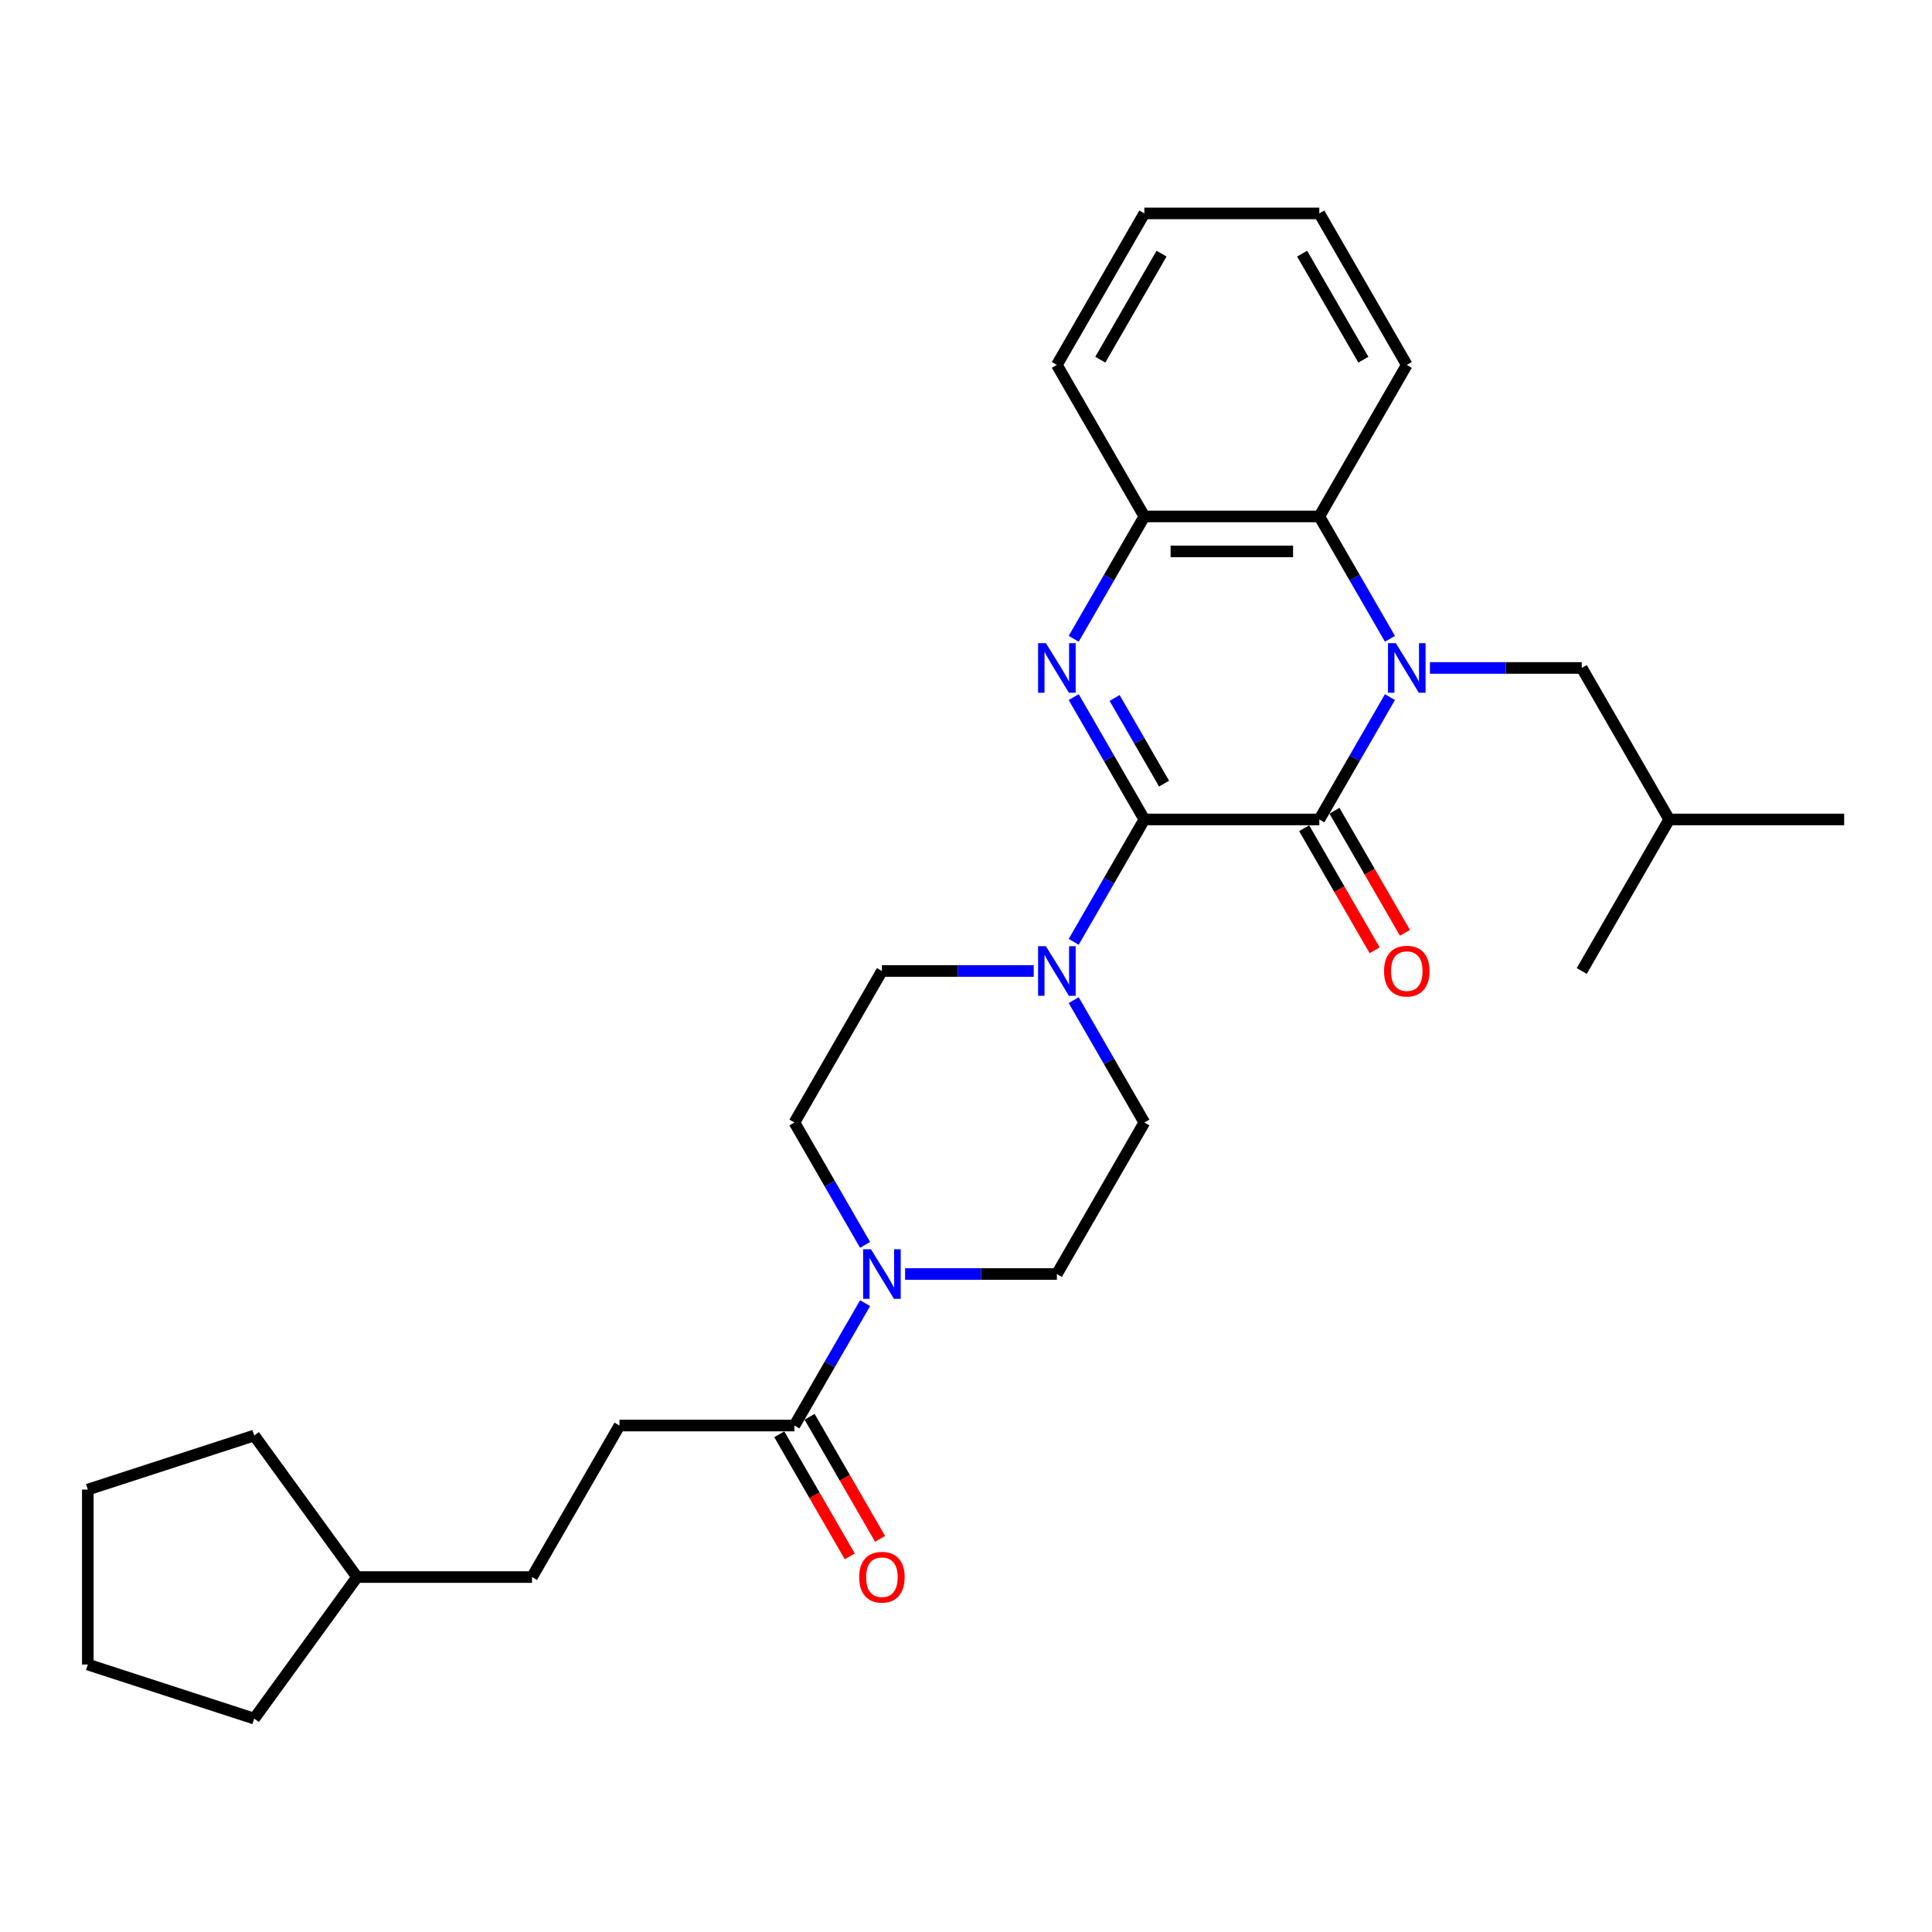 <?xml version='1.0' encoding='iso-8859-1'?>
<svg version='1.1' baseProfile='full'
              xmlns='http://www.w3.org/2000/svg'
                      xmlns:rdkit='http://www.rdkit.org/xml'
                      xmlns:xlink='http://www.w3.org/1999/xlink'
                  xml:space='preserve'
width='1000px' height='1000px' viewBox='0 0 1000 1000'>
<!-- END OF HEADER -->
<rect style='opacity:1.0;fill:#FFFFFF;stroke:none' width='1000' height='1000' x='0' y='0'> </rect>
<path class='bond-1' d='M 719.442,360.818 L 701.158,392.487' style='fill:none;fill-rule:evenodd;stroke:#0000FF;stroke-width:6px;stroke-linecap:butt;stroke-linejoin:miter;stroke-opacity:1' />
<path class='bond-1' d='M 701.158,392.487 L 682.873,424.156' style='fill:none;fill-rule:evenodd;stroke:#000000;stroke-width:6px;stroke-linecap:butt;stroke-linejoin:miter;stroke-opacity:1' />
<path class='bond-4' d='M 719.442,330.644 L 701.158,298.975' style='fill:none;fill-rule:evenodd;stroke:#0000FF;stroke-width:6px;stroke-linecap:butt;stroke-linejoin:miter;stroke-opacity:1' />
<path class='bond-4' d='M 701.158,298.975 L 682.873,267.306' style='fill:none;fill-rule:evenodd;stroke:#000000;stroke-width:6px;stroke-linecap:butt;stroke-linejoin:miter;stroke-opacity:1' />
<path class='bond-8' d='M 740.142,345.731 L 779.426,345.731' style='fill:none;fill-rule:evenodd;stroke:#0000FF;stroke-width:6px;stroke-linecap:butt;stroke-linejoin:miter;stroke-opacity:1' />
<path class='bond-8' d='M 779.426,345.731 L 818.709,345.731' style='fill:none;fill-rule:evenodd;stroke:#000000;stroke-width:6px;stroke-linecap:butt;stroke-linejoin:miter;stroke-opacity:1' />
<path class='bond-0' d='M 592.316,424.156 L 682.873,424.156' style='fill:none;fill-rule:evenodd;stroke:#000000;stroke-width:6px;stroke-linecap:butt;stroke-linejoin:miter;stroke-opacity:1' />
<path class='bond-3' d='M 592.316,424.156 L 574.032,455.825' style='fill:none;fill-rule:evenodd;stroke:#000000;stroke-width:6px;stroke-linecap:butt;stroke-linejoin:miter;stroke-opacity:1' />
<path class='bond-3' d='M 574.032,455.825 L 555.748,487.494' style='fill:none;fill-rule:evenodd;stroke:#0000FF;stroke-width:6px;stroke-linecap:butt;stroke-linejoin:miter;stroke-opacity:1' />
<path class='bond-29' d='M 592.316,424.156 L 574.032,392.487' style='fill:none;fill-rule:evenodd;stroke:#000000;stroke-width:6px;stroke-linecap:butt;stroke-linejoin:miter;stroke-opacity:1' />
<path class='bond-29' d='M 574.032,392.487 L 555.748,360.818' style='fill:none;fill-rule:evenodd;stroke:#0000FF;stroke-width:6px;stroke-linecap:butt;stroke-linejoin:miter;stroke-opacity:1' />
<path class='bond-29' d='M 602.516,405.6 L 589.717,383.432' style='fill:none;fill-rule:evenodd;stroke:#000000;stroke-width:6px;stroke-linecap:butt;stroke-linejoin:miter;stroke-opacity:1' />
<path class='bond-29' d='M 589.717,383.432 L 576.918,361.263' style='fill:none;fill-rule:evenodd;stroke:#0000FF;stroke-width:6px;stroke-linecap:butt;stroke-linejoin:miter;stroke-opacity:1' />
<path class='bond-9' d='M 675.031,428.684 L 693.273,460.281' style='fill:none;fill-rule:evenodd;stroke:#000000;stroke-width:6px;stroke-linecap:butt;stroke-linejoin:miter;stroke-opacity:1' />
<path class='bond-9' d='M 693.273,460.281 L 711.516,491.877' style='fill:none;fill-rule:evenodd;stroke:#FF0000;stroke-width:6px;stroke-linecap:butt;stroke-linejoin:miter;stroke-opacity:1' />
<path class='bond-9' d='M 690.716,419.628 L 708.958,451.225' style='fill:none;fill-rule:evenodd;stroke:#000000;stroke-width:6px;stroke-linecap:butt;stroke-linejoin:miter;stroke-opacity:1' />
<path class='bond-9' d='M 708.958,451.225 L 727.201,482.822' style='fill:none;fill-rule:evenodd;stroke:#FF0000;stroke-width:6px;stroke-linecap:butt;stroke-linejoin:miter;stroke-opacity:1' />
<path class='bond-2' d='M 555.748,330.644 L 574.032,298.975' style='fill:none;fill-rule:evenodd;stroke:#0000FF;stroke-width:6px;stroke-linecap:butt;stroke-linejoin:miter;stroke-opacity:1' />
<path class='bond-2' d='M 574.032,298.975 L 592.316,267.306' style='fill:none;fill-rule:evenodd;stroke:#000000;stroke-width:6px;stroke-linecap:butt;stroke-linejoin:miter;stroke-opacity:1' />
<path class='bond-10' d='M 535.048,502.581 L 495.764,502.581' style='fill:none;fill-rule:evenodd;stroke:#0000FF;stroke-width:6px;stroke-linecap:butt;stroke-linejoin:miter;stroke-opacity:1' />
<path class='bond-10' d='M 495.764,502.581 L 456.48,502.581' style='fill:none;fill-rule:evenodd;stroke:#000000;stroke-width:6px;stroke-linecap:butt;stroke-linejoin:miter;stroke-opacity:1' />
<path class='bond-11' d='M 555.748,517.668 L 574.032,549.337' style='fill:none;fill-rule:evenodd;stroke:#0000FF;stroke-width:6px;stroke-linecap:butt;stroke-linejoin:miter;stroke-opacity:1' />
<path class='bond-11' d='M 574.032,549.337 L 592.316,581.006' style='fill:none;fill-rule:evenodd;stroke:#000000;stroke-width:6px;stroke-linecap:butt;stroke-linejoin:miter;stroke-opacity:1' />
<path class='bond-5' d='M 682.873,267.306 L 592.316,267.306' style='fill:none;fill-rule:evenodd;stroke:#000000;stroke-width:6px;stroke-linecap:butt;stroke-linejoin:miter;stroke-opacity:1' />
<path class='bond-5' d='M 669.29,285.418 L 605.9,285.418' style='fill:none;fill-rule:evenodd;stroke:#000000;stroke-width:6px;stroke-linecap:butt;stroke-linejoin:miter;stroke-opacity:1' />
<path class='bond-17' d='M 682.873,267.306 L 728.152,188.881' style='fill:none;fill-rule:evenodd;stroke:#000000;stroke-width:6px;stroke-linecap:butt;stroke-linejoin:miter;stroke-opacity:1' />
<path class='bond-18' d='M 592.316,267.306 L 547.037,188.881' style='fill:none;fill-rule:evenodd;stroke:#000000;stroke-width:6px;stroke-linecap:butt;stroke-linejoin:miter;stroke-opacity:1' />
<path class='bond-6' d='M 468.47,659.431 L 507.754,659.431' style='fill:none;fill-rule:evenodd;stroke:#0000FF;stroke-width:6px;stroke-linecap:butt;stroke-linejoin:miter;stroke-opacity:1' />
<path class='bond-6' d='M 507.754,659.431 L 547.037,659.431' style='fill:none;fill-rule:evenodd;stroke:#000000;stroke-width:6px;stroke-linecap:butt;stroke-linejoin:miter;stroke-opacity:1' />
<path class='bond-7' d='M 447.77,674.518 L 429.485,706.187' style='fill:none;fill-rule:evenodd;stroke:#0000FF;stroke-width:6px;stroke-linecap:butt;stroke-linejoin:miter;stroke-opacity:1' />
<path class='bond-7' d='M 429.485,706.187 L 411.201,737.856' style='fill:none;fill-rule:evenodd;stroke:#000000;stroke-width:6px;stroke-linecap:butt;stroke-linejoin:miter;stroke-opacity:1' />
<path class='bond-31' d='M 447.77,644.344 L 429.485,612.675' style='fill:none;fill-rule:evenodd;stroke:#0000FF;stroke-width:6px;stroke-linecap:butt;stroke-linejoin:miter;stroke-opacity:1' />
<path class='bond-31' d='M 429.485,612.675 L 411.201,581.006' style='fill:none;fill-rule:evenodd;stroke:#000000;stroke-width:6px;stroke-linecap:butt;stroke-linejoin:miter;stroke-opacity:1' />
<path class='bond-14' d='M 403.359,742.384 L 421.601,773.981' style='fill:none;fill-rule:evenodd;stroke:#000000;stroke-width:6px;stroke-linecap:butt;stroke-linejoin:miter;stroke-opacity:1' />
<path class='bond-14' d='M 421.601,773.981 L 439.843,805.577' style='fill:none;fill-rule:evenodd;stroke:#FF0000;stroke-width:6px;stroke-linecap:butt;stroke-linejoin:miter;stroke-opacity:1' />
<path class='bond-14' d='M 419.044,733.328 L 437.286,764.925' style='fill:none;fill-rule:evenodd;stroke:#000000;stroke-width:6px;stroke-linecap:butt;stroke-linejoin:miter;stroke-opacity:1' />
<path class='bond-14' d='M 437.286,764.925 L 455.528,796.522' style='fill:none;fill-rule:evenodd;stroke:#FF0000;stroke-width:6px;stroke-linecap:butt;stroke-linejoin:miter;stroke-opacity:1' />
<path class='bond-15' d='M 411.201,737.856 L 320.644,737.856' style='fill:none;fill-rule:evenodd;stroke:#000000;stroke-width:6px;stroke-linecap:butt;stroke-linejoin:miter;stroke-opacity:1' />
<path class='bond-20' d='M 818.709,345.731 L 863.988,424.156' style='fill:none;fill-rule:evenodd;stroke:#000000;stroke-width:6px;stroke-linecap:butt;stroke-linejoin:miter;stroke-opacity:1' />
<path class='bond-12' d='M 456.48,502.581 L 411.201,581.006' style='fill:none;fill-rule:evenodd;stroke:#000000;stroke-width:6px;stroke-linecap:butt;stroke-linejoin:miter;stroke-opacity:1' />
<path class='bond-13' d='M 592.316,581.006 L 547.037,659.431' style='fill:none;fill-rule:evenodd;stroke:#000000;stroke-width:6px;stroke-linecap:butt;stroke-linejoin:miter;stroke-opacity:1' />
<path class='bond-16' d='M 320.644,737.856 L 275.365,816.281' style='fill:none;fill-rule:evenodd;stroke:#000000;stroke-width:6px;stroke-linecap:butt;stroke-linejoin:miter;stroke-opacity:1' />
<path class='bond-19' d='M 275.365,816.281 L 184.808,816.281' style='fill:none;fill-rule:evenodd;stroke:#000000;stroke-width:6px;stroke-linecap:butt;stroke-linejoin:miter;stroke-opacity:1' />
<path class='bond-25' d='M 728.152,188.881 L 682.873,110.456' style='fill:none;fill-rule:evenodd;stroke:#000000;stroke-width:6px;stroke-linecap:butt;stroke-linejoin:miter;stroke-opacity:1' />
<path class='bond-25' d='M 705.675,186.173 L 673.98,131.276' style='fill:none;fill-rule:evenodd;stroke:#000000;stroke-width:6px;stroke-linecap:butt;stroke-linejoin:miter;stroke-opacity:1' />
<path class='bond-30' d='M 547.037,188.881 L 592.316,110.456' style='fill:none;fill-rule:evenodd;stroke:#000000;stroke-width:6px;stroke-linecap:butt;stroke-linejoin:miter;stroke-opacity:1' />
<path class='bond-30' d='M 569.514,186.173 L 601.209,131.276' style='fill:none;fill-rule:evenodd;stroke:#000000;stroke-width:6px;stroke-linecap:butt;stroke-linejoin:miter;stroke-opacity:1' />
<path class='bond-21' d='M 184.808,816.281 L 131.58,889.544' style='fill:none;fill-rule:evenodd;stroke:#000000;stroke-width:6px;stroke-linecap:butt;stroke-linejoin:miter;stroke-opacity:1' />
<path class='bond-22' d='M 184.808,816.281 L 131.58,743.019' style='fill:none;fill-rule:evenodd;stroke:#000000;stroke-width:6px;stroke-linecap:butt;stroke-linejoin:miter;stroke-opacity:1' />
<path class='bond-23' d='M 863.988,424.156 L 954.545,424.156' style='fill:none;fill-rule:evenodd;stroke:#000000;stroke-width:6px;stroke-linecap:butt;stroke-linejoin:miter;stroke-opacity:1' />
<path class='bond-24' d='M 863.988,424.156 L 818.709,502.581' style='fill:none;fill-rule:evenodd;stroke:#000000;stroke-width:6px;stroke-linecap:butt;stroke-linejoin:miter;stroke-opacity:1' />
<path class='bond-27' d='M 131.58,889.544 L 45.455,861.56' style='fill:none;fill-rule:evenodd;stroke:#000000;stroke-width:6px;stroke-linecap:butt;stroke-linejoin:miter;stroke-opacity:1' />
<path class='bond-28' d='M 131.58,743.019 L 45.455,771.002' style='fill:none;fill-rule:evenodd;stroke:#000000;stroke-width:6px;stroke-linecap:butt;stroke-linejoin:miter;stroke-opacity:1' />
<path class='bond-26' d='M 682.873,110.456 L 592.316,110.456' style='fill:none;fill-rule:evenodd;stroke:#000000;stroke-width:6px;stroke-linecap:butt;stroke-linejoin:miter;stroke-opacity:1' />
<path class='bond-32' d='M 45.455,861.56 L 45.455,771.002' style='fill:none;fill-rule:evenodd;stroke:#000000;stroke-width:6px;stroke-linecap:butt;stroke-linejoin:miter;stroke-opacity:1' />
<path  class='atom-0' d='M 722.483 332.908
L 730.887 346.492
Q 731.72 347.832, 733.06 350.259
Q 734.401 352.686, 734.473 352.831
L 734.473 332.908
L 737.878 332.908
L 737.878 358.554
L 734.364 358.554
L 725.345 343.703
Q 724.294 341.964, 723.171 339.972
Q 722.085 337.98, 721.759 337.364
L 721.759 358.554
L 718.426 358.554
L 718.426 332.908
L 722.483 332.908
' fill='#0000FF'/>
<path  class='atom-3' d='M 541.368 332.908
L 549.772 346.492
Q 550.605 347.832, 551.946 350.259
Q 553.286 352.686, 553.358 352.831
L 553.358 332.908
L 556.763 332.908
L 556.763 358.554
L 553.25 358.554
L 544.23 343.703
Q 543.18 341.964, 542.057 339.972
Q 540.97 337.98, 540.644 337.364
L 540.644 358.554
L 537.312 358.554
L 537.312 332.908
L 541.368 332.908
' fill='#0000FF'/>
<path  class='atom-4' d='M 541.368 489.758
L 549.772 503.342
Q 550.605 504.682, 551.946 507.109
Q 553.286 509.536, 553.358 509.681
L 553.358 489.758
L 556.763 489.758
L 556.763 515.404
L 553.25 515.404
L 544.23 500.553
Q 543.18 498.814, 542.057 496.822
Q 540.97 494.83, 540.644 494.214
L 540.644 515.404
L 537.312 515.404
L 537.312 489.758
L 541.368 489.758
' fill='#0000FF'/>
<path  class='atom-7' d='M 450.811 646.608
L 459.215 660.192
Q 460.048 661.532, 461.388 663.959
Q 462.728 666.386, 462.801 666.531
L 462.801 646.608
L 466.206 646.608
L 466.206 672.254
L 462.692 672.254
L 453.673 657.403
Q 452.622 655.664, 451.499 653.672
Q 450.413 651.679, 450.087 651.064
L 450.087 672.254
L 446.754 672.254
L 446.754 646.608
L 450.811 646.608
' fill='#0000FF'/>
<path  class='atom-10' d='M 716.38 502.654
Q 716.38 496.496, 719.422 493.055
Q 722.465 489.613, 728.152 489.613
Q 733.839 489.613, 736.882 493.055
Q 739.925 496.496, 739.925 502.654
Q 739.925 508.884, 736.846 512.434
Q 733.767 515.948, 728.152 515.948
Q 722.501 515.948, 719.422 512.434
Q 716.38 508.92, 716.38 502.654
M 728.152 513.05
Q 732.064 513.05, 734.165 510.442
Q 736.302 507.797, 736.302 502.654
Q 736.302 497.619, 734.165 495.083
Q 732.064 492.511, 728.152 492.511
Q 724.24 492.511, 722.103 495.047
Q 720.002 497.582, 720.002 502.654
Q 720.002 507.834, 722.103 510.442
Q 724.24 513.05, 728.152 513.05
' fill='#FF0000'/>
<path  class='atom-15' d='M 444.708 816.354
Q 444.708 810.196, 447.75 806.754
Q 450.793 803.313, 456.48 803.313
Q 462.167 803.313, 465.21 806.754
Q 468.252 810.196, 468.252 816.354
Q 468.252 822.584, 465.174 826.134
Q 462.095 829.647, 456.48 829.647
Q 450.829 829.647, 447.75 826.134
Q 444.708 822.62, 444.708 816.354
M 456.48 826.75
Q 460.392 826.75, 462.493 824.142
Q 464.63 821.497, 464.63 816.354
Q 464.63 811.319, 462.493 808.783
Q 460.392 806.211, 456.48 806.211
Q 452.568 806.211, 450.431 808.747
Q 448.33 811.282, 448.33 816.354
Q 448.33 821.533, 450.431 824.142
Q 452.568 826.75, 456.48 826.75
' fill='#FF0000'/>
</svg>

